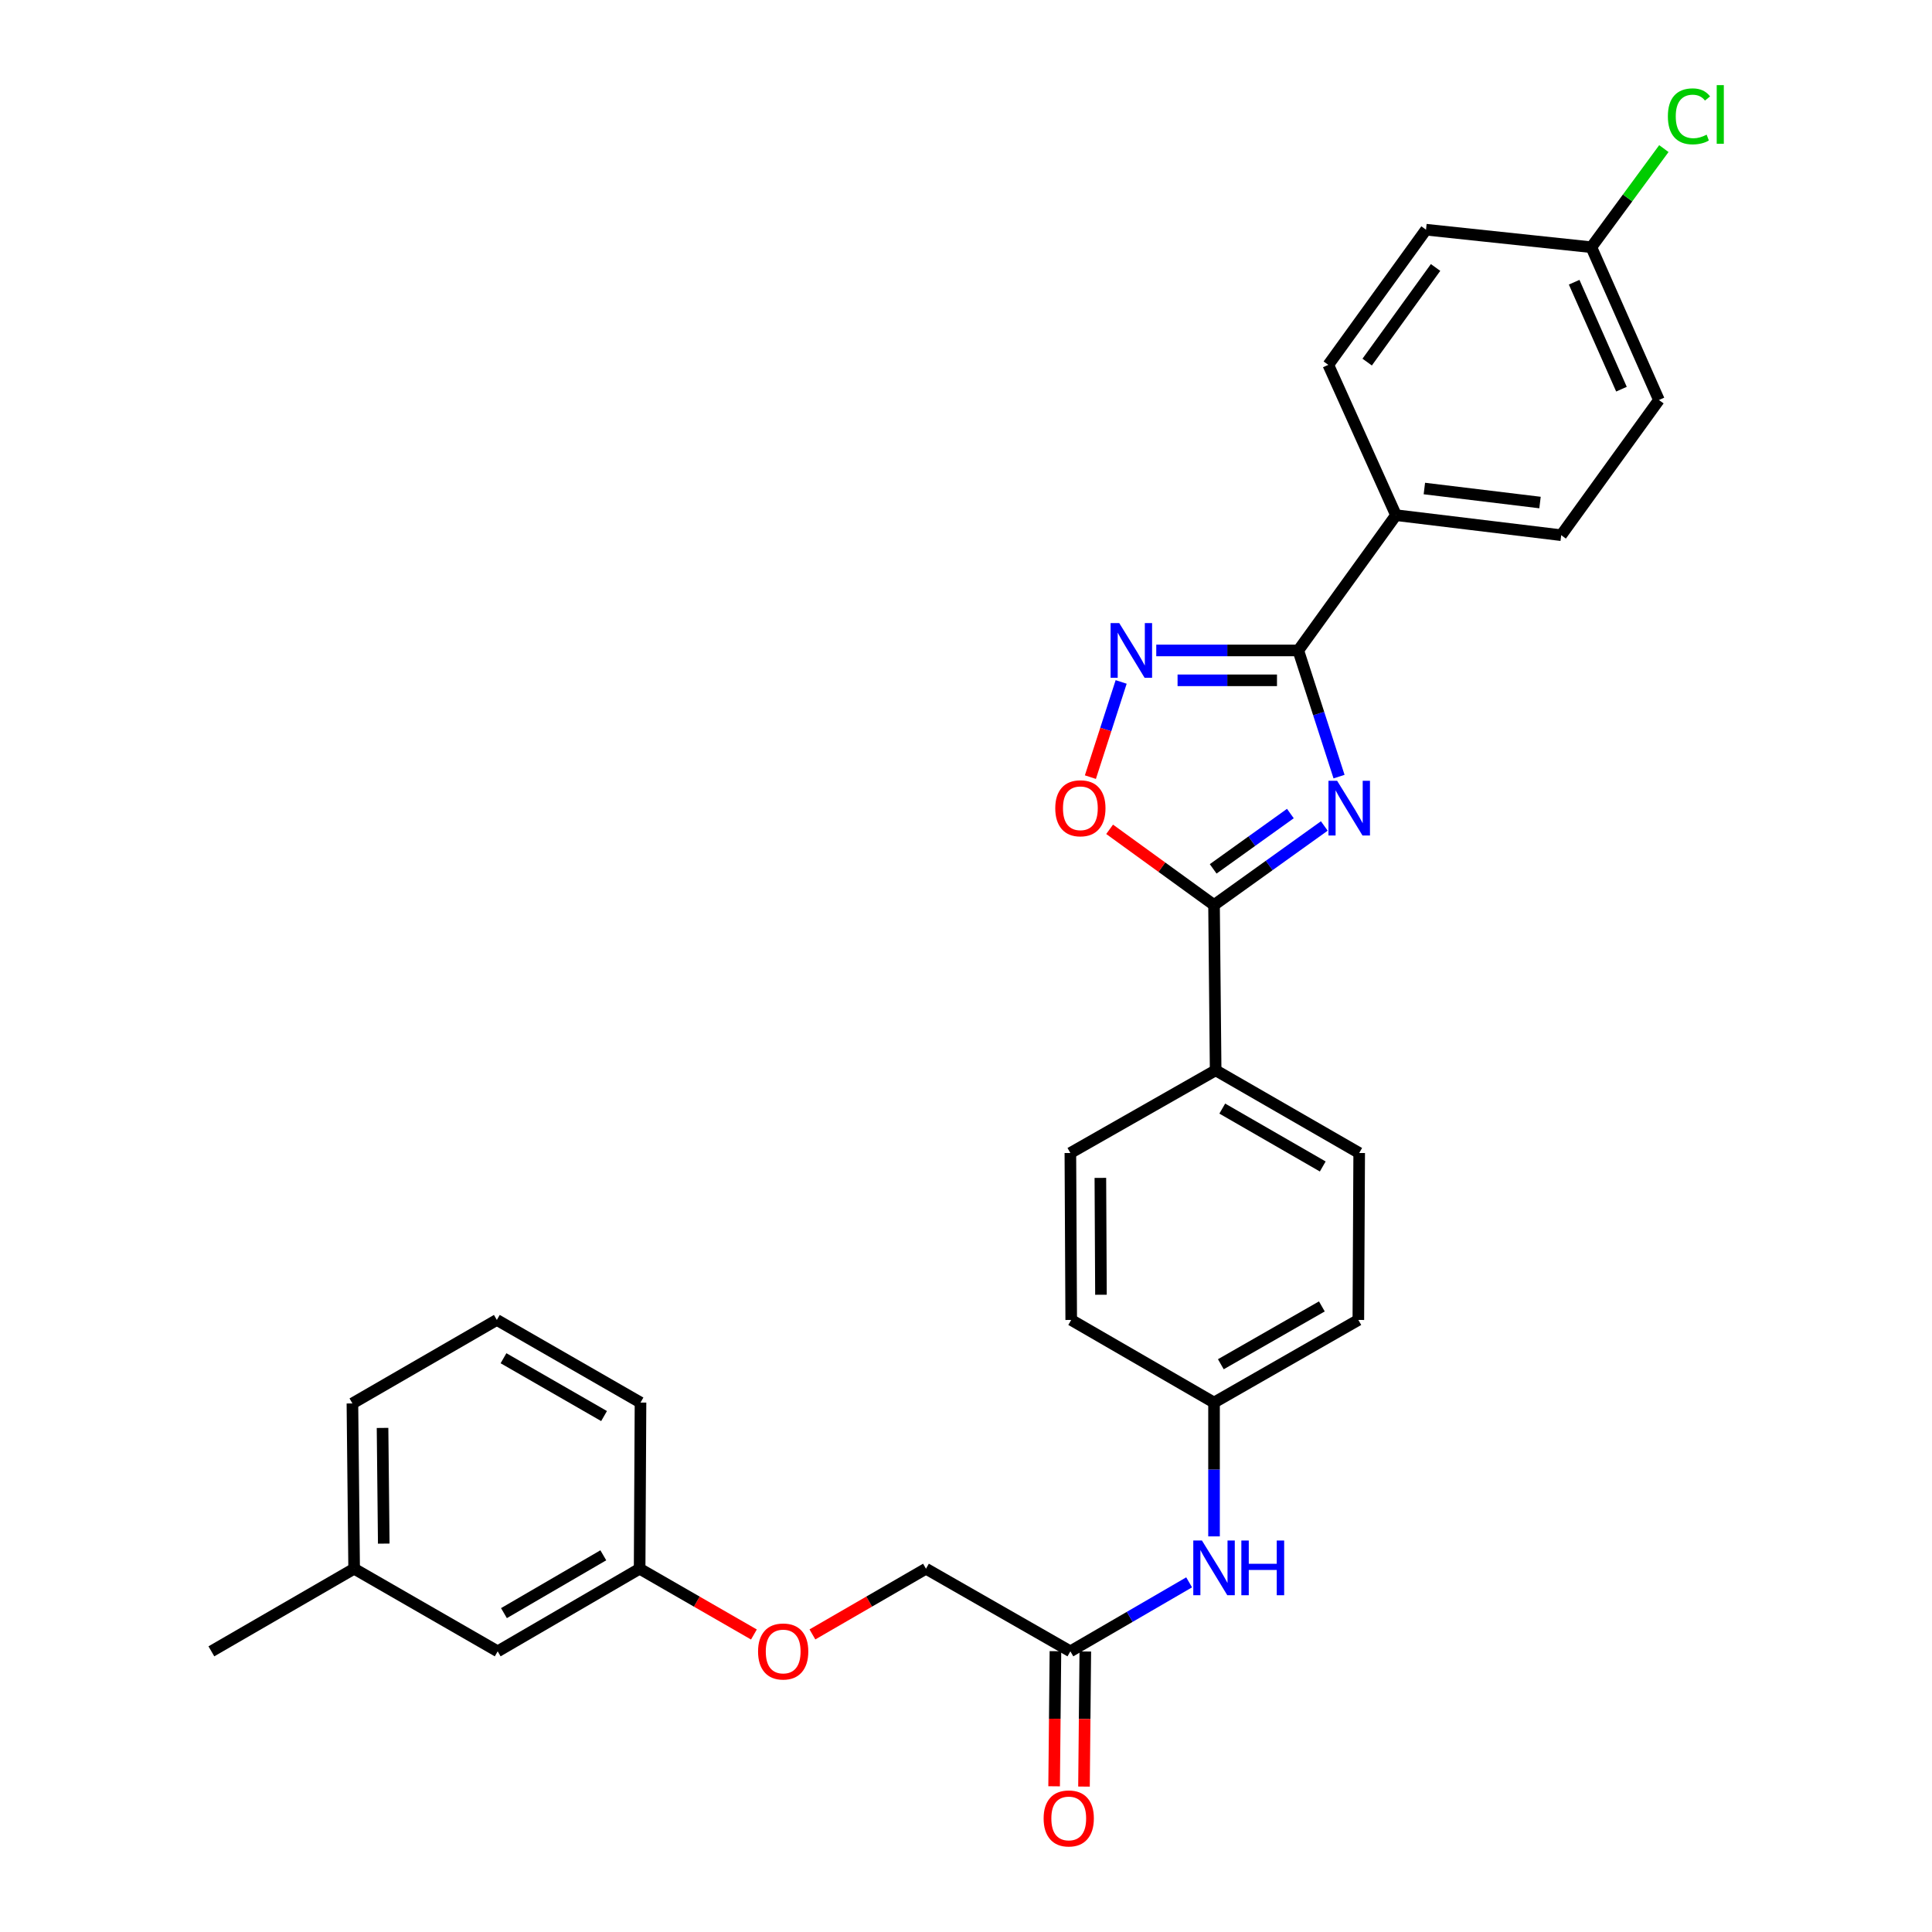 <?xml version='1.0' encoding='iso-8859-1'?>
<svg version='1.1' baseProfile='full'
              xmlns='http://www.w3.org/2000/svg'
                      xmlns:rdkit='http://www.rdkit.org/xml'
                      xmlns:xlink='http://www.w3.org/1999/xlink'
                  xml:space='preserve'
width='1000px' height='1000px' viewBox='0 0 1000 1000'>
<!-- END OF HEADER -->
<rect style='opacity:1.0;fill:#FFFFFF;stroke:none' width='1000' height='1000' x='0' y='0'> </rect>
<path class='bond-0' d='M 693.087,401.976 L 682.539,369.323' style='fill:none;fill-rule:evenodd;stroke:#0000FF;stroke-width:6px;stroke-linecap:butt;stroke-linejoin:miter;stroke-opacity:1' />
<path class='bond-0' d='M 682.539,369.323 L 671.992,336.67' style='fill:none;fill-rule:evenodd;stroke:#000000;stroke-width:6px;stroke-linecap:butt;stroke-linejoin:miter;stroke-opacity:1' />
<path class='bond-1' d='M 685.461,427.52 L 656.922,447.973' style='fill:none;fill-rule:evenodd;stroke:#0000FF;stroke-width:6px;stroke-linecap:butt;stroke-linejoin:miter;stroke-opacity:1' />
<path class='bond-1' d='M 656.922,447.973 L 628.382,468.426' style='fill:none;fill-rule:evenodd;stroke:#000000;stroke-width:6px;stroke-linecap:butt;stroke-linejoin:miter;stroke-opacity:1' />
<path class='bond-1' d='M 667.893,421.088 L 647.915,435.406' style='fill:none;fill-rule:evenodd;stroke:#0000FF;stroke-width:6px;stroke-linecap:butt;stroke-linejoin:miter;stroke-opacity:1' />
<path class='bond-1' d='M 647.915,435.406 L 627.937,449.723' style='fill:none;fill-rule:evenodd;stroke:#000000;stroke-width:6px;stroke-linecap:butt;stroke-linejoin:miter;stroke-opacity:1' />
<path class='bond-2' d='M 671.992,336.67 L 635.236,336.67' style='fill:none;fill-rule:evenodd;stroke:#000000;stroke-width:6px;stroke-linecap:butt;stroke-linejoin:miter;stroke-opacity:1' />
<path class='bond-2' d='M 635.236,336.67 L 598.48,336.67' style='fill:none;fill-rule:evenodd;stroke:#0000FF;stroke-width:6px;stroke-linecap:butt;stroke-linejoin:miter;stroke-opacity:1' />
<path class='bond-2' d='M 660.965,352.131 L 635.236,352.131' style='fill:none;fill-rule:evenodd;stroke:#000000;stroke-width:6px;stroke-linecap:butt;stroke-linejoin:miter;stroke-opacity:1' />
<path class='bond-2' d='M 635.236,352.131 L 609.507,352.131' style='fill:none;fill-rule:evenodd;stroke:#0000FF;stroke-width:6px;stroke-linecap:butt;stroke-linejoin:miter;stroke-opacity:1' />
<path class='bond-4' d='M 671.992,336.67 L 722.559,266.648' style='fill:none;fill-rule:evenodd;stroke:#000000;stroke-width:6px;stroke-linecap:butt;stroke-linejoin:miter;stroke-opacity:1' />
<path class='bond-3' d='M 628.382,468.426 L 601.36,448.839' style='fill:none;fill-rule:evenodd;stroke:#000000;stroke-width:6px;stroke-linecap:butt;stroke-linejoin:miter;stroke-opacity:1' />
<path class='bond-3' d='M 601.36,448.839 L 574.337,429.252' style='fill:none;fill-rule:evenodd;stroke:#FF0000;stroke-width:6px;stroke-linecap:butt;stroke-linejoin:miter;stroke-opacity:1' />
<path class='bond-5' d='M 628.382,468.426 L 629.215,553.988' style='fill:none;fill-rule:evenodd;stroke:#000000;stroke-width:6px;stroke-linecap:butt;stroke-linejoin:miter;stroke-opacity:1' />
<path class='bond-29' d='M 580.31,352.974 L 572.347,377.609' style='fill:none;fill-rule:evenodd;stroke:#0000FF;stroke-width:6px;stroke-linecap:butt;stroke-linejoin:miter;stroke-opacity:1' />
<path class='bond-29' d='M 572.347,377.609 L 564.385,402.244' style='fill:none;fill-rule:evenodd;stroke:#FF0000;stroke-width:6px;stroke-linecap:butt;stroke-linejoin:miter;stroke-opacity:1' />
<path class='bond-11' d='M 722.559,266.648 L 808.077,277.015' style='fill:none;fill-rule:evenodd;stroke:#000000;stroke-width:6px;stroke-linecap:butt;stroke-linejoin:miter;stroke-opacity:1' />
<path class='bond-11' d='M 737.247,252.854 L 797.11,260.111' style='fill:none;fill-rule:evenodd;stroke:#000000;stroke-width:6px;stroke-linecap:butt;stroke-linejoin:miter;stroke-opacity:1' />
<path class='bond-12' d='M 722.559,266.648 L 687.53,188.851' style='fill:none;fill-rule:evenodd;stroke:#000000;stroke-width:6px;stroke-linecap:butt;stroke-linejoin:miter;stroke-opacity:1' />
<path class='bond-9' d='M 629.215,553.988 L 703.516,596.79' style='fill:none;fill-rule:evenodd;stroke:#000000;stroke-width:6px;stroke-linecap:butt;stroke-linejoin:miter;stroke-opacity:1' />
<path class='bond-9' d='M 632.643,573.805 L 684.653,603.767' style='fill:none;fill-rule:evenodd;stroke:#000000;stroke-width:6px;stroke-linecap:butt;stroke-linejoin:miter;stroke-opacity:1' />
<path class='bond-10' d='M 629.215,553.988 L 554.022,596.79' style='fill:none;fill-rule:evenodd;stroke:#000000;stroke-width:6px;stroke-linecap:butt;stroke-linejoin:miter;stroke-opacity:1' />
<path class='bond-6' d='M 554.022,854.727 L 584.757,836.873' style='fill:none;fill-rule:evenodd;stroke:#000000;stroke-width:6px;stroke-linecap:butt;stroke-linejoin:miter;stroke-opacity:1' />
<path class='bond-6' d='M 584.757,836.873 L 615.492,819.018' style='fill:none;fill-rule:evenodd;stroke:#0000FF;stroke-width:6px;stroke-linecap:butt;stroke-linejoin:miter;stroke-opacity:1' />
<path class='bond-8' d='M 546.291,854.652 L 545.951,889.618' style='fill:none;fill-rule:evenodd;stroke:#000000;stroke-width:6px;stroke-linecap:butt;stroke-linejoin:miter;stroke-opacity:1' />
<path class='bond-8' d='M 545.951,889.618 L 545.61,924.583' style='fill:none;fill-rule:evenodd;stroke:#FF0000;stroke-width:6px;stroke-linecap:butt;stroke-linejoin:miter;stroke-opacity:1' />
<path class='bond-8' d='M 561.752,854.803 L 561.411,889.768' style='fill:none;fill-rule:evenodd;stroke:#000000;stroke-width:6px;stroke-linecap:butt;stroke-linejoin:miter;stroke-opacity:1' />
<path class='bond-8' d='M 561.411,889.768 L 561.071,924.734' style='fill:none;fill-rule:evenodd;stroke:#FF0000;stroke-width:6px;stroke-linecap:butt;stroke-linejoin:miter;stroke-opacity:1' />
<path class='bond-15' d='M 554.022,854.727 L 479.283,811.968' style='fill:none;fill-rule:evenodd;stroke:#000000;stroke-width:6px;stroke-linecap:butt;stroke-linejoin:miter;stroke-opacity:1' />
<path class='bond-7' d='M 628.382,795.231 L 628.382,760.596' style='fill:none;fill-rule:evenodd;stroke:#0000FF;stroke-width:6px;stroke-linecap:butt;stroke-linejoin:miter;stroke-opacity:1' />
<path class='bond-7' d='M 628.382,760.596 L 628.382,725.96' style='fill:none;fill-rule:evenodd;stroke:#000000;stroke-width:6px;stroke-linecap:butt;stroke-linejoin:miter;stroke-opacity:1' />
<path class='bond-20' d='M 703.516,596.79 L 703.077,683.201' style='fill:none;fill-rule:evenodd;stroke:#000000;stroke-width:6px;stroke-linecap:butt;stroke-linejoin:miter;stroke-opacity:1' />
<path class='bond-19' d='M 554.022,596.79 L 554.46,683.201' style='fill:none;fill-rule:evenodd;stroke:#000000;stroke-width:6px;stroke-linecap:butt;stroke-linejoin:miter;stroke-opacity:1' />
<path class='bond-19' d='M 569.549,609.673 L 569.855,670.161' style='fill:none;fill-rule:evenodd;stroke:#000000;stroke-width:6px;stroke-linecap:butt;stroke-linejoin:miter;stroke-opacity:1' />
<path class='bond-22' d='M 808.077,277.015 L 858.653,207.044' style='fill:none;fill-rule:evenodd;stroke:#000000;stroke-width:6px;stroke-linecap:butt;stroke-linejoin:miter;stroke-opacity:1' />
<path class='bond-21' d='M 687.53,188.851 L 738.106,118.889' style='fill:none;fill-rule:evenodd;stroke:#000000;stroke-width:6px;stroke-linecap:butt;stroke-linejoin:miter;stroke-opacity:1' />
<path class='bond-21' d='M 707.647,187.415 L 743.05,138.441' style='fill:none;fill-rule:evenodd;stroke:#000000;stroke-width:6px;stroke-linecap:butt;stroke-linejoin:miter;stroke-opacity:1' />
<path class='bond-13' d='M 628.382,725.96 L 554.46,683.201' style='fill:none;fill-rule:evenodd;stroke:#000000;stroke-width:6px;stroke-linecap:butt;stroke-linejoin:miter;stroke-opacity:1' />
<path class='bond-30' d='M 628.382,725.96 L 703.077,683.201' style='fill:none;fill-rule:evenodd;stroke:#000000;stroke-width:6px;stroke-linecap:butt;stroke-linejoin:miter;stroke-opacity:1' />
<path class='bond-30' d='M 631.905,706.128 L 684.192,676.197' style='fill:none;fill-rule:evenodd;stroke:#000000;stroke-width:6px;stroke-linecap:butt;stroke-linejoin:miter;stroke-opacity:1' />
<path class='bond-14' d='M 420.505,845.972 L 449.894,828.97' style='fill:none;fill-rule:evenodd;stroke:#FF0000;stroke-width:6px;stroke-linecap:butt;stroke-linejoin:miter;stroke-opacity:1' />
<path class='bond-14' d='M 449.894,828.97 L 479.283,811.968' style='fill:none;fill-rule:evenodd;stroke:#000000;stroke-width:6px;stroke-linecap:butt;stroke-linejoin:miter;stroke-opacity:1' />
<path class='bond-17' d='M 390.227,846.013 L 360.648,828.99' style='fill:none;fill-rule:evenodd;stroke:#FF0000;stroke-width:6px;stroke-linecap:butt;stroke-linejoin:miter;stroke-opacity:1' />
<path class='bond-17' d='M 360.648,828.99 L 331.07,811.968' style='fill:none;fill-rule:evenodd;stroke:#000000;stroke-width:6px;stroke-linecap:butt;stroke-linejoin:miter;stroke-opacity:1' />
<path class='bond-16' d='M 823.676,127.96 L 738.106,118.889' style='fill:none;fill-rule:evenodd;stroke:#000000;stroke-width:6px;stroke-linecap:butt;stroke-linejoin:miter;stroke-opacity:1' />
<path class='bond-23' d='M 823.676,127.96 L 842.444,102.437' style='fill:none;fill-rule:evenodd;stroke:#000000;stroke-width:6px;stroke-linecap:butt;stroke-linejoin:miter;stroke-opacity:1' />
<path class='bond-23' d='M 842.444,102.437 L 861.213,76.915' style='fill:none;fill-rule:evenodd;stroke:#00CC00;stroke-width:6px;stroke-linecap:butt;stroke-linejoin:miter;stroke-opacity:1' />
<path class='bond-31' d='M 823.676,127.96 L 858.653,207.044' style='fill:none;fill-rule:evenodd;stroke:#000000;stroke-width:6px;stroke-linecap:butt;stroke-linejoin:miter;stroke-opacity:1' />
<path class='bond-31' d='M 814.782,146.076 L 839.266,201.435' style='fill:none;fill-rule:evenodd;stroke:#000000;stroke-width:6px;stroke-linecap:butt;stroke-linejoin:miter;stroke-opacity:1' />
<path class='bond-18' d='M 331.07,811.968 L 257.603,854.727' style='fill:none;fill-rule:evenodd;stroke:#000000;stroke-width:6px;stroke-linecap:butt;stroke-linejoin:miter;stroke-opacity:1' />
<path class='bond-18' d='M 312.272,805.019 L 260.845,834.951' style='fill:none;fill-rule:evenodd;stroke:#000000;stroke-width:6px;stroke-linecap:butt;stroke-linejoin:miter;stroke-opacity:1' />
<path class='bond-26' d='M 331.07,811.968 L 331.525,725.96' style='fill:none;fill-rule:evenodd;stroke:#000000;stroke-width:6px;stroke-linecap:butt;stroke-linejoin:miter;stroke-opacity:1' />
<path class='bond-24' d='M 257.603,854.727 L 183.302,811.968' style='fill:none;fill-rule:evenodd;stroke:#000000;stroke-width:6px;stroke-linecap:butt;stroke-linejoin:miter;stroke-opacity:1' />
<path class='bond-28' d='M 183.302,811.968 L 109.406,854.727' style='fill:none;fill-rule:evenodd;stroke:#000000;stroke-width:6px;stroke-linecap:butt;stroke-linejoin:miter;stroke-opacity:1' />
<path class='bond-32' d='M 183.302,811.968 L 182.409,726.416' style='fill:none;fill-rule:evenodd;stroke:#000000;stroke-width:6px;stroke-linecap:butt;stroke-linejoin:miter;stroke-opacity:1' />
<path class='bond-32' d='M 198.629,798.974 L 198.003,739.087' style='fill:none;fill-rule:evenodd;stroke:#000000;stroke-width:6px;stroke-linecap:butt;stroke-linejoin:miter;stroke-opacity:1' />
<path class='bond-25' d='M 257.164,683.201 L 331.525,725.96' style='fill:none;fill-rule:evenodd;stroke:#000000;stroke-width:6px;stroke-linecap:butt;stroke-linejoin:miter;stroke-opacity:1' />
<path class='bond-25' d='M 260.611,703.018 L 312.663,732.95' style='fill:none;fill-rule:evenodd;stroke:#000000;stroke-width:6px;stroke-linecap:butt;stroke-linejoin:miter;stroke-opacity:1' />
<path class='bond-27' d='M 257.164,683.201 L 182.409,726.416' style='fill:none;fill-rule:evenodd;stroke:#000000;stroke-width:6px;stroke-linecap:butt;stroke-linejoin:miter;stroke-opacity:1' />
<path  class='atom-0' d='M 692.093 404.12
L 701.373 419.12
Q 702.293 420.6, 703.773 423.28
Q 705.253 425.96, 705.333 426.12
L 705.333 404.12
L 709.093 404.12
L 709.093 432.44
L 705.213 432.44
L 695.253 416.04
Q 694.093 414.12, 692.853 411.92
Q 691.653 409.72, 691.293 409.04
L 691.293 432.44
L 687.613 432.44
L 687.613 404.12
L 692.093 404.12
' fill='#0000FF'/>
<path  class='atom-3' d='M 579.32 322.51
L 588.6 337.51
Q 589.52 338.99, 591 341.67
Q 592.48 344.35, 592.56 344.51
L 592.56 322.51
L 596.32 322.51
L 596.32 350.83
L 592.44 350.83
L 582.48 334.43
Q 581.32 332.51, 580.08 330.31
Q 578.88 328.11, 578.52 327.43
L 578.52 350.83
L 574.84 350.83
L 574.84 322.51
L 579.32 322.51
' fill='#0000FF'/>
<path  class='atom-4' d='M 546.201 418.36
Q 546.201 411.56, 549.561 407.76
Q 552.921 403.96, 559.201 403.96
Q 565.481 403.96, 568.841 407.76
Q 572.201 411.56, 572.201 418.36
Q 572.201 425.24, 568.801 429.16
Q 565.401 433.04, 559.201 433.04
Q 552.961 433.04, 549.561 429.16
Q 546.201 425.28, 546.201 418.36
M 559.201 429.84
Q 563.521 429.84, 565.841 426.96
Q 568.201 424.04, 568.201 418.36
Q 568.201 412.8, 565.841 410
Q 563.521 407.16, 559.201 407.16
Q 554.881 407.16, 552.521 409.96
Q 550.201 412.76, 550.201 418.36
Q 550.201 424.08, 552.521 426.96
Q 554.881 429.84, 559.201 429.84
' fill='#FF0000'/>
<path  class='atom-8' d='M 622.122 797.37
L 631.402 812.37
Q 632.322 813.85, 633.802 816.53
Q 635.282 819.21, 635.362 819.37
L 635.362 797.37
L 639.122 797.37
L 639.122 825.69
L 635.242 825.69
L 625.282 809.29
Q 624.122 807.37, 622.882 805.17
Q 621.682 802.97, 621.322 802.29
L 621.322 825.69
L 617.642 825.69
L 617.642 797.37
L 622.122 797.37
' fill='#0000FF'/>
<path  class='atom-8' d='M 642.522 797.37
L 646.362 797.37
L 646.362 809.41
L 660.842 809.41
L 660.842 797.37
L 664.682 797.37
L 664.682 825.69
L 660.842 825.69
L 660.842 812.61
L 646.362 812.61
L 646.362 825.69
L 642.522 825.69
L 642.522 797.37
' fill='#0000FF'/>
<path  class='atom-9' d='M 540.18 941.219
Q 540.18 934.419, 543.54 930.619
Q 546.9 926.819, 553.18 926.819
Q 559.46 926.819, 562.82 930.619
Q 566.18 934.419, 566.18 941.219
Q 566.18 948.099, 562.78 952.019
Q 559.38 955.899, 553.18 955.899
Q 546.94 955.899, 543.54 952.019
Q 540.18 948.139, 540.18 941.219
M 553.18 952.699
Q 557.5 952.699, 559.82 949.819
Q 562.18 946.899, 562.18 941.219
Q 562.18 935.659, 559.82 932.859
Q 557.5 930.019, 553.18 930.019
Q 548.86 930.019, 546.5 932.819
Q 544.18 935.619, 544.18 941.219
Q 544.18 946.939, 546.5 949.819
Q 548.86 952.699, 553.18 952.699
' fill='#FF0000'/>
<path  class='atom-15' d='M 392.37 854.807
Q 392.37 848.007, 395.73 844.207
Q 399.09 840.407, 405.37 840.407
Q 411.65 840.407, 415.01 844.207
Q 418.37 848.007, 418.37 854.807
Q 418.37 861.687, 414.97 865.607
Q 411.57 869.487, 405.37 869.487
Q 399.13 869.487, 395.73 865.607
Q 392.37 861.727, 392.37 854.807
M 405.37 866.287
Q 409.69 866.287, 412.01 863.407
Q 414.37 860.487, 414.37 854.807
Q 414.37 849.247, 412.01 846.447
Q 409.69 843.607, 405.37 843.607
Q 401.05 843.607, 398.69 846.407
Q 396.37 849.207, 396.37 854.807
Q 396.37 860.527, 398.69 863.407
Q 401.05 866.287, 405.37 866.287
' fill='#FF0000'/>
<path  class='atom-24' d='M 863.288 60.222
Q 863.288 53.182, 866.568 49.502
Q 869.888 45.782, 876.168 45.782
Q 882.008 45.782, 885.128 49.903
L 882.488 52.062
Q 880.208 49.062, 876.168 49.062
Q 871.888 49.062, 869.608 51.943
Q 867.368 54.782, 867.368 60.222
Q 867.368 65.823, 869.688 68.703
Q 872.048 71.582, 876.608 71.582
Q 879.728 71.582, 883.368 69.703
L 884.488 72.703
Q 883.008 73.662, 880.768 74.222
Q 878.528 74.782, 876.048 74.782
Q 869.888 74.782, 866.568 71.022
Q 863.288 67.263, 863.288 60.222
' fill='#00CC00'/>
<path  class='atom-24' d='M 888.568 44.062
L 892.248 44.062
L 892.248 74.422
L 888.568 74.422
L 888.568 44.062
' fill='#00CC00'/>
</svg>

